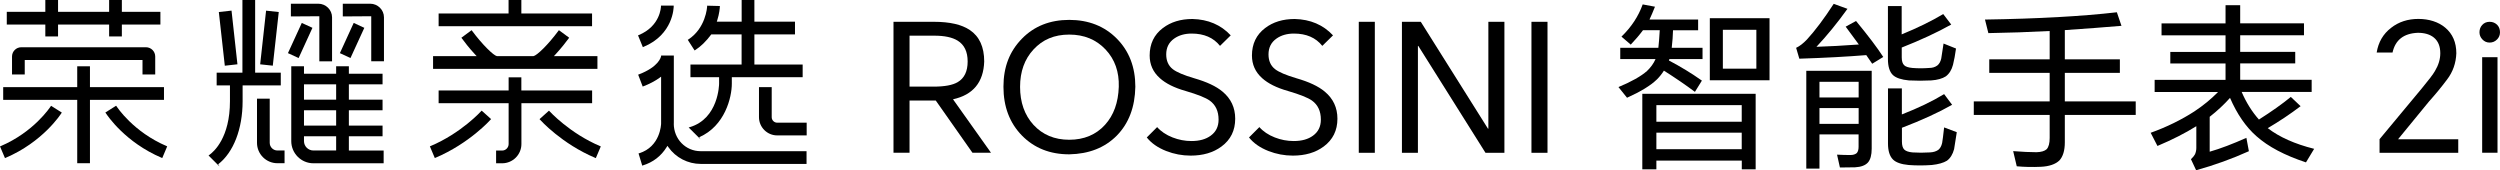 <?xml version="1.0" encoding="UTF-8"?>
<svg id="_图层_2" data-name="图层 2" xmlns="http://www.w3.org/2000/svg" viewBox="0 0 391.05 26.63">
  <g id="_图层_1-2" data-name="图层 1">
    <g>
      <g>
        <polygon points="92.61 2.11 81.55 2.11 81.55 0 79.55 0 79.55 2.11 68.61 2.11 68.61 4.1 92.61 4.1 92.61 2.11"/>
        <path d="M93.46,8.78h-6.82l.26-.28c.91-.98,1.69-2,2.08-2.53l.05-.07-1.58-1.16-.03-.02-.05.07c-1.66,2.25-3.41,3.91-3.93,3.99h-5.71c-.51-.08-2.29-1.8-3.91-3.99l-.05-.07-1.57,1.16-.03.02.05.07c.38.52,1.16,1.55,2.08,2.53l.26.28h-6.82v1.99h25.71v-1.99Z"/>
        <path d="M92.61,14.15h-11.06v-2.05h-1.99v2.05h-10.95v1.99h10.95v6.39c0,.56-.46,1.02-1.01,1.02h-.95v1.99h.95c1.66,0,3.01-1.35,3.01-3.01v-6.39h11.06v-1.99Z"/>
        <path d="M75.34,17.31l-.06.06s-3.11,3.45-7.96,5.49l-.08.03.76,1.8v.03s.09-.03.09-.03c5.35-2.26,8.64-5.96,8.67-6l.06-.06-1.46-1.31-.02-.02Z"/>
        <path d="M85.93,17.37l-.06-.06-1.46,1.31h-.02s.06.08.06.08c.14.15,3.41,3.78,8.67,6l.08.03.77-1.81v-.02s-.07-.03-.07-.03c-4.81-2.03-7.93-5.46-7.96-5.49"/>
        <polygon points="25.65 13.63 14.07 13.63 14.07 10.37 12.08 10.37 12.08 13.63 .5 13.63 .5 15.62 12.08 15.62 12.08 25.53 14.07 25.53 14.07 15.62 25.65 15.62 25.65 13.63"/>
        <polygon points="7.09 5.7 9.08 5.7 9.08 3.84 17.07 3.84 17.07 5.7 19.06 5.7 19.06 3.84 25.09 3.84 25.09 1.85 19.06 1.85 19.06 0 17.07 0 17.07 1.85 9.08 1.85 9.08 0 7.09 0 7.09 1.85 1.06 1.85 1.06 3.84 7.09 3.84 7.09 5.7"/>
        <path d="M7.99,16.55l-.05.07c-.11.16-2.64,4.03-7.86,6.25l-.08.03.77,1.81v.02s.08-.03.08-.03c5.86-2.49,8.65-6.83,8.77-7.02l.05-.07-1.66-1.05h-.03Z"/>
        <path d="M18.21,16.61l-.05-.07-1.65,1.04-.03.02.05.07c.3.46,3.08,4.6,8.77,7.02l.08.03.76-1.8v-.03s-.06-.03-.06-.03c-5.22-2.22-7.76-6.09-7.86-6.25"/>
        <path d="M24.28,11.65v-2.81c0-.8-.65-1.45-1.45-1.45H3.33c-.8,0-1.45.65-1.45,1.45v2.81h1.99v-2.27h18.42v2.27h1.99Z"/>
        <path d="M43.94,11.37h-4.03V0h-1.99v11.37h-4.03v1.99h2.08v2.47c0,5.7-2.5,7.89-3.26,8.43l-.09.06,1.6,1.6.12.12-.21-.35c2.39-1.84,3.82-5.52,3.82-9.86v-2.47h5.97v-1.99Z"/>
        <path d="M42.19,22.34v-6.91h-1.99v6.91c0,1.76,1.43,3.19,3.19,3.19h1.12v-1.99h-1.12c-.66,0-1.2-.54-1.2-1.2"/>
        <path d="M54.57,21.31h5.27v-1.66h-5.27v-2.4h5.27v-1.66h-5.27v-2.4h5.27v-1.66h-5.27v-1.16h-1.99v1.16h-5.03v-1.16h-1.99v11.71c0,1.9,1.55,3.46,3.46,3.46h10.99v-1.99h-5.44v-2.23ZM47.55,13.19h5.03v2.4h-5.03v-2.4ZM52.58,21.31v2.23h-3.56c-.81,0-1.47-.66-1.47-1.46v-.77h5.03ZM47.55,17.25h5.03v2.4h-5.03v-2.4Z"/>
        <path d="M49.95,9.59h1.99V2.71c0-1.17-.97-2.13-2.16-2.13h-4.28v1.99l4.45-.03v7.04Z"/>
        <polygon points="35.16 10.28 37.11 10.06 37.14 10.06 36.22 1.7 36.21 1.66 34.26 1.88 34.23 1.88 35.16 10.24 35.16 10.28"/>
        <polygon points="42.67 10.27 43.6 1.91 43.6 1.88 41.64 1.67 41.62 1.67 40.7 10.02 40.69 10.06 42.64 10.27 42.67 10.27"/>
        <polygon points="46.71 9.08 48.86 4.38 48.87 4.35 47.23 3.6 47.21 3.58 45.05 8.29 45.04 8.31 46.67 9.06 46.71 9.08"/>
        <path d="M57.9.58h-4.28v1.99l4.45-.03v7.04h1.99V2.71c0-1.17-.97-2.13-2.16-2.13"/>
        <polygon points="54.82 9.08 56.97 4.39 57 4.36 55.36 3.6 55.33 3.58 53.18 8.28 53.16 8.31 54.79 9.06 54.82 9.08"/>
        <path d="M105.4,19.33v-10.64h-1.97s-.02,0-.02,0v.09c-.03.17-.36,1.67-3.51,2.87l-.08.03.7,1.83v.03s.09-.03.09-.03c.97-.37,1.83-.82,2.54-1.33l.26-.19v7.33c0,.15-.12,3.64-3.45,4.66l-.08.02.57,1.88v.03s.09-.03.09-.03c1.6-.49,2.86-1.45,3.73-2.86l.13-.21.14.2c1.16,1.65,3.06,2.63,5.06,2.63h16.56v-1.99h-16.56c-2.36,0-4.21-1.9-4.21-4.32"/>
        <path d="M108.65,7.89l.07-.04c.92-.59,1.72-1.38,2.54-2.47h4.74v4.71h-8v1.99h4.48v1.01c0,.06-.05,5.48-4.62,6.81l-.14.04,1.71,1.7.13.13-.19-.31c4.03-1.75,5.1-6.24,5.1-8.37v-1.01h11.08v-1.99h-7.55v-4.71h6.35v-1.99h-6.35V0h-1.99v3.39h-3.89l.07-.21c.34-1.08.4-1.92.41-2.16v-.08l-1.96-.05h-.03s0,.09,0,.09c0,.14-.21,3.43-2.96,5.21l-.07.04,1.06,1.65.02.03Z"/>
        <path d="M100.56,7.37l.08-.03c4.69-1.93,4.74-6.19,4.74-6.37v-.09h-1.99v.09c0,.13-.09,3.13-3.51,4.53l-.08.03.74,1.81v.03Z"/>
        <path d="M121.57,19.19c-.47,0-.86-.38-.86-.86v-4.7h-1.99v4.7c0,1.57,1.28,2.85,2.85,2.85h4.61v-1.99h-4.61Z"/>
      </g>
      <g>
        <path d="M155.01,23.89h-2.9l-5.74-8.17h-4.1v8.17h-2.51V3.41h6.33c2.47,0,4.34.43,5.6,1.28,1.5,1,2.26,2.65,2.26,4.93-.11,3.25-1.74,5.22-4.88,5.91l5.94,8.36ZM142.28,13.55h3.76c1.71,0,2.96-.23,3.76-.7,1.04-.61,1.56-1.69,1.56-3.23s-.52-2.61-1.56-3.26c-.84-.52-2.05-.78-3.65-.78h-3.88v7.97Z"/>
        <path d="M167.25,24.14c-3.01,0-5.47-.98-7.39-2.93-1.93-1.97-2.9-4.52-2.9-7.64s.97-5.56,2.9-7.53c1.91-1.95,4.38-2.93,7.39-2.93s5.51.98,7.44,2.93,2.9,4.46,2.9,7.53c-.06,3.18-1.02,5.72-2.9,7.64-1.88,1.9-4.36,2.87-7.44,2.93ZM159.56,13.58c0,2.43.7,4.41,2.09,5.94,1.43,1.56,3.3,2.34,5.6,2.34s4.19-.78,5.6-2.34c1.36-1.5,2.07-3.48,2.15-5.94.07-2.34-.61-4.28-2.06-5.83-1.47-1.56-3.36-2.34-5.69-2.34s-4.17.78-5.6,2.34c-1.39,1.51-2.09,3.45-2.09,5.83Z"/>
        <path d="M190.83,7.17c-1.02-1.28-2.5-1.92-4.43-1.92-1.08,0-1.99.26-2.73.78-.84.59-1.25,1.42-1.25,2.48,0,1,.34,1.77,1.03,2.31.59.46,1.71.94,3.35,1.42,1.95.56,3.43,1.25,4.43,2.09,1.32,1.1,1.98,2.51,1.98,4.24,0,1.84-.71,3.29-2.15,4.35-1.28.95-2.89,1.42-4.82,1.42-1.32,0-2.59-.24-3.82-.72-1.32-.52-2.33-1.23-3.04-2.12l1.62-1.62c.61.69,1.42,1.23,2.42,1.62.95.37,1.93.56,2.95.56,1.25,0,2.25-.28,3.01-.84.82-.59,1.23-1.43,1.23-2.51,0-1.32-.46-2.31-1.39-2.98-.63-.45-1.89-.95-3.76-1.5-1.77-.5-3.11-1.17-4.04-2.01-1.06-.95-1.59-2.13-1.59-3.54,0-1.82.69-3.25,2.06-4.29,1.25-.95,2.79-1.42,4.63-1.42,2.45.06,4.45.91,5.99,2.56l-1.67,1.64Z"/>
        <path d="M206.83,7.17c-1.02-1.28-2.5-1.92-4.43-1.92-1.08,0-1.99.26-2.73.78-.84.59-1.25,1.42-1.25,2.48,0,1,.34,1.77,1.03,2.31.59.46,1.71.94,3.34,1.42,1.95.56,3.43,1.25,4.43,2.09,1.32,1.1,1.98,2.51,1.98,4.24,0,1.84-.72,3.29-2.15,4.35-1.28.95-2.89,1.42-4.82,1.42-1.32,0-2.59-.24-3.82-.72-1.32-.52-2.33-1.23-3.04-2.12l1.62-1.62c.61.69,1.42,1.23,2.42,1.62.95.37,1.93.56,2.96.56,1.25,0,2.25-.28,3.01-.84.82-.59,1.23-1.43,1.23-2.51,0-1.32-.46-2.31-1.39-2.98-.63-.45-1.89-.95-3.76-1.5-1.77-.5-3.11-1.17-4.04-2.01-1.06-.95-1.59-2.13-1.59-3.54,0-1.82.69-3.25,2.06-4.29,1.24-.95,2.79-1.42,4.63-1.42,2.45.06,4.45.91,5.99,2.56l-1.67,1.64Z"/>
        <path d="M215.05,3.41v20.49h-2.51V3.41h2.51Z"/>
        <path d="M219.29,23.89V3.41h2.95l10.51,16.72h.06V3.41h2.51v20.49h-2.96l-10.51-16.72h-.06v16.72h-2.51Z"/>
        <path d="M242.06,3.41v20.49h-2.51V3.41h2.51Z"/>
        <path d="M261.49,7.48h4.82v1.76h-5.18c-.02.07-.05.15-.08.22,1.86.98,3.58,2.03,5.16,3.15l-1.09,1.76c-1.5-1.12-3.12-2.22-4.85-3.32-.3.48-.66.94-1.09,1.37-1,.97-2.56,1.92-4.68,2.87l-1.34-1.67c2.04-.85,3.53-1.69,4.46-2.51.59-.56,1.04-1.18,1.34-1.87h-5.52v-1.76h5.96c.07-.61.15-1.53.22-2.76h-2.62c-.58.78-1.22,1.53-1.92,2.26l-1.45-1.25c1.54-1.49,2.65-3.17,3.32-5.04l1.92.36c-.32.8-.6,1.47-.86,2.01h7.61v1.67h-3.93v.08c-.02.76-.08,1.65-.2,2.68ZM272.44,25.12h-13.35v1.37h-2.2v-11.82h17.73v11.82h-2.17v-1.37ZM272.44,19.04v-2.59h-13.35v2.59h13.35ZM272.44,23.34v-2.59h-13.35v2.59h13.35ZM276.79,12.55h-9.34V2.85h9.34v9.7ZM274.73,10.74v-6.08h-5.24v6.08h5.24Z"/>
        <path d="M291.93,8.62c-2.95.24-6.45.43-10.48.56l-.5-1.7c.56-.26,1.12-.7,1.7-1.31,1.26-1.37,2.66-3.23,4.18-5.57l2.15.78c-1.6,2.23-3.22,4.21-4.85,5.94,1.93-.06,4.14-.18,6.63-.36-.82-1.12-1.5-2.04-2.06-2.79l1.62-.89c1.93,2.34,3.35,4.22,4.26,5.63l-1.73,1.06c-.37-.54-.68-.98-.92-1.34ZM290.73,21.02h-6.13v5.35h-2.06v-15.3h10.23v12.18c0,1-.2,1.73-.59,2.17-.41.45-1.08.7-2.01.75-.78.02-1.57.03-2.37.03l-.45-2.01c.74.04,1.43.06,2.06.06.45,0,.79-.1,1.03-.31.19-.22.28-.55.28-.98v-1.95ZM290.73,15.25v-2.45h-6.13v2.45h6.13ZM290.73,19.38v-2.48h-6.13v2.48h6.13ZM297.47,7.45v1.53c0,.58.13.99.39,1.23.22.22.65.36,1.28.42.85.07,1.73.07,2.62,0,.5,0,.93-.13,1.28-.39.3-.24.5-.6.61-1.09.13-.78.25-1.56.36-2.34l1.95.78c-.13.97-.29,1.81-.47,2.54-.21.8-.58,1.4-1.12,1.81-.54.35-1.3.57-2.29.64-1.17.06-2.33.06-3.48,0-1.19-.11-2.03-.39-2.51-.84-.52-.5-.78-1.34-.78-2.51V.95h2.15v4.43c2.49-1.02,4.66-2.08,6.5-3.18l1.25,1.64c-2.23,1.25-4.81,2.44-7.75,3.6ZM297.5,19.99v2.15c0,.59.12,1.01.36,1.25.24.24.67.39,1.28.45.89.06,1.8.06,2.73,0,.52-.02.96-.15,1.31-.39.3-.24.5-.6.61-1.09.06-.3.16-1.11.31-2.43l1.98.75c-.13.86-.27,1.74-.42,2.65-.22.82-.59,1.42-1.12,1.81-.54.33-1.33.56-2.37.67-1.25.09-2.45.09-3.62,0-1.17-.11-1.99-.4-2.45-.86-.52-.52-.78-1.36-.78-2.51v-8.61h2.17v4.07c2.56-1,4.77-2.06,6.61-3.18l1.25,1.67c-2.12,1.21-4.74,2.41-7.86,3.6Z"/>
        <path d="M322.98,17.98v4.29c0,1.28-.29,2.23-.86,2.84-.63.59-1.6.92-2.9.98-1.34.06-2.59.03-3.76-.08l-.56-2.37c1.45.11,2.67.17,3.65.17.74-.02,1.27-.18,1.59-.47.32-.35.47-.94.47-1.76v-3.6h-11.87v-2.12h11.87v-4.46h-9.45v-2.12h9.45v-4.43c-3.23.17-6.43.28-9.59.33l-.53-2.12c8.31-.13,15.18-.51,20.63-1.14l.72,2.12c-2.64.22-5.59.45-8.86.67v4.57h8.61v2.12h-8.61v4.46h11.09v2.12h-11.09Z"/>
        <path d="M354.73,20.05c1.8,1.39,4.22,2.47,7.25,3.23l-1.28,2.12c-3.33-1.1-5.91-2.46-7.75-4.1-1.65-1.45-3.03-3.45-4.13-5.99-.93,1.04-1.99,2.03-3.18,2.96v5.46c1.67-.48,3.59-1.21,5.74-2.17l.39,2.09c-2.64,1.19-5.39,2.18-8.25,2.98l-.81-1.73c.3-.28.51-.54.64-.78.13-.32.2-.64.2-.98v-3.4c-1.73,1.08-3.75,2.11-6.08,3.09l-1.06-2.06c2.53-.91,4.8-2.03,6.83-3.34,1.38-.91,2.61-1.92,3.71-3.04h-9.92v-1.9h11.09v-2.56h-8.64v-1.81h8.64v-2.59h-10.01v-1.87h10.01V.81h2.29v2.84h9.98v1.87h-9.98v2.59h8.61v1.81h-8.61v2.56h11.18v1.9h-10.95c.72,1.67,1.63,3.11,2.7,4.32,1.99-1.26,3.65-2.44,4.99-3.54l1.53,1.45c-1.62,1.23-3.33,2.37-5.13,3.43Z"/>
        <path d="M372.21,23.89v-2.12l6.63-7.97c1.06-1.28,1.74-2.17,2.03-2.68.56-.93.84-1.86.84-2.79,0-1.08-.33-1.9-1-2.45-.61-.5-1.45-.75-2.51-.75-2.21.09-3.53,1.12-3.96,3.09h-2.48c.26-1.62,1.01-2.91,2.26-3.87,1.19-.93,2.61-1.39,4.26-1.39s3.13.46,4.21,1.37c1.15.97,1.73,2.3,1.73,4.01-.06,1.54-.54,2.91-1.45,4.1-.89,1.19-1.83,2.33-2.82,3.43l-4.82,5.88v.03h9.39v2.12h-12.32Z"/>
        <path d="M387.84,5.05c0-.45.14-.83.42-1.14.3-.33.69-.5,1.17-.5s.88.17,1.2.5c.28.3.42.68.42,1.14,0,.43-.15.8-.45,1.11-.32.33-.71.5-1.17.5s-.83-.17-1.14-.5c-.3-.32-.45-.69-.45-1.11ZM388.26,23.89v-14.94h2.4v14.94h-2.4Z"/>
      </g>
    </g>
  </g>
</svg>